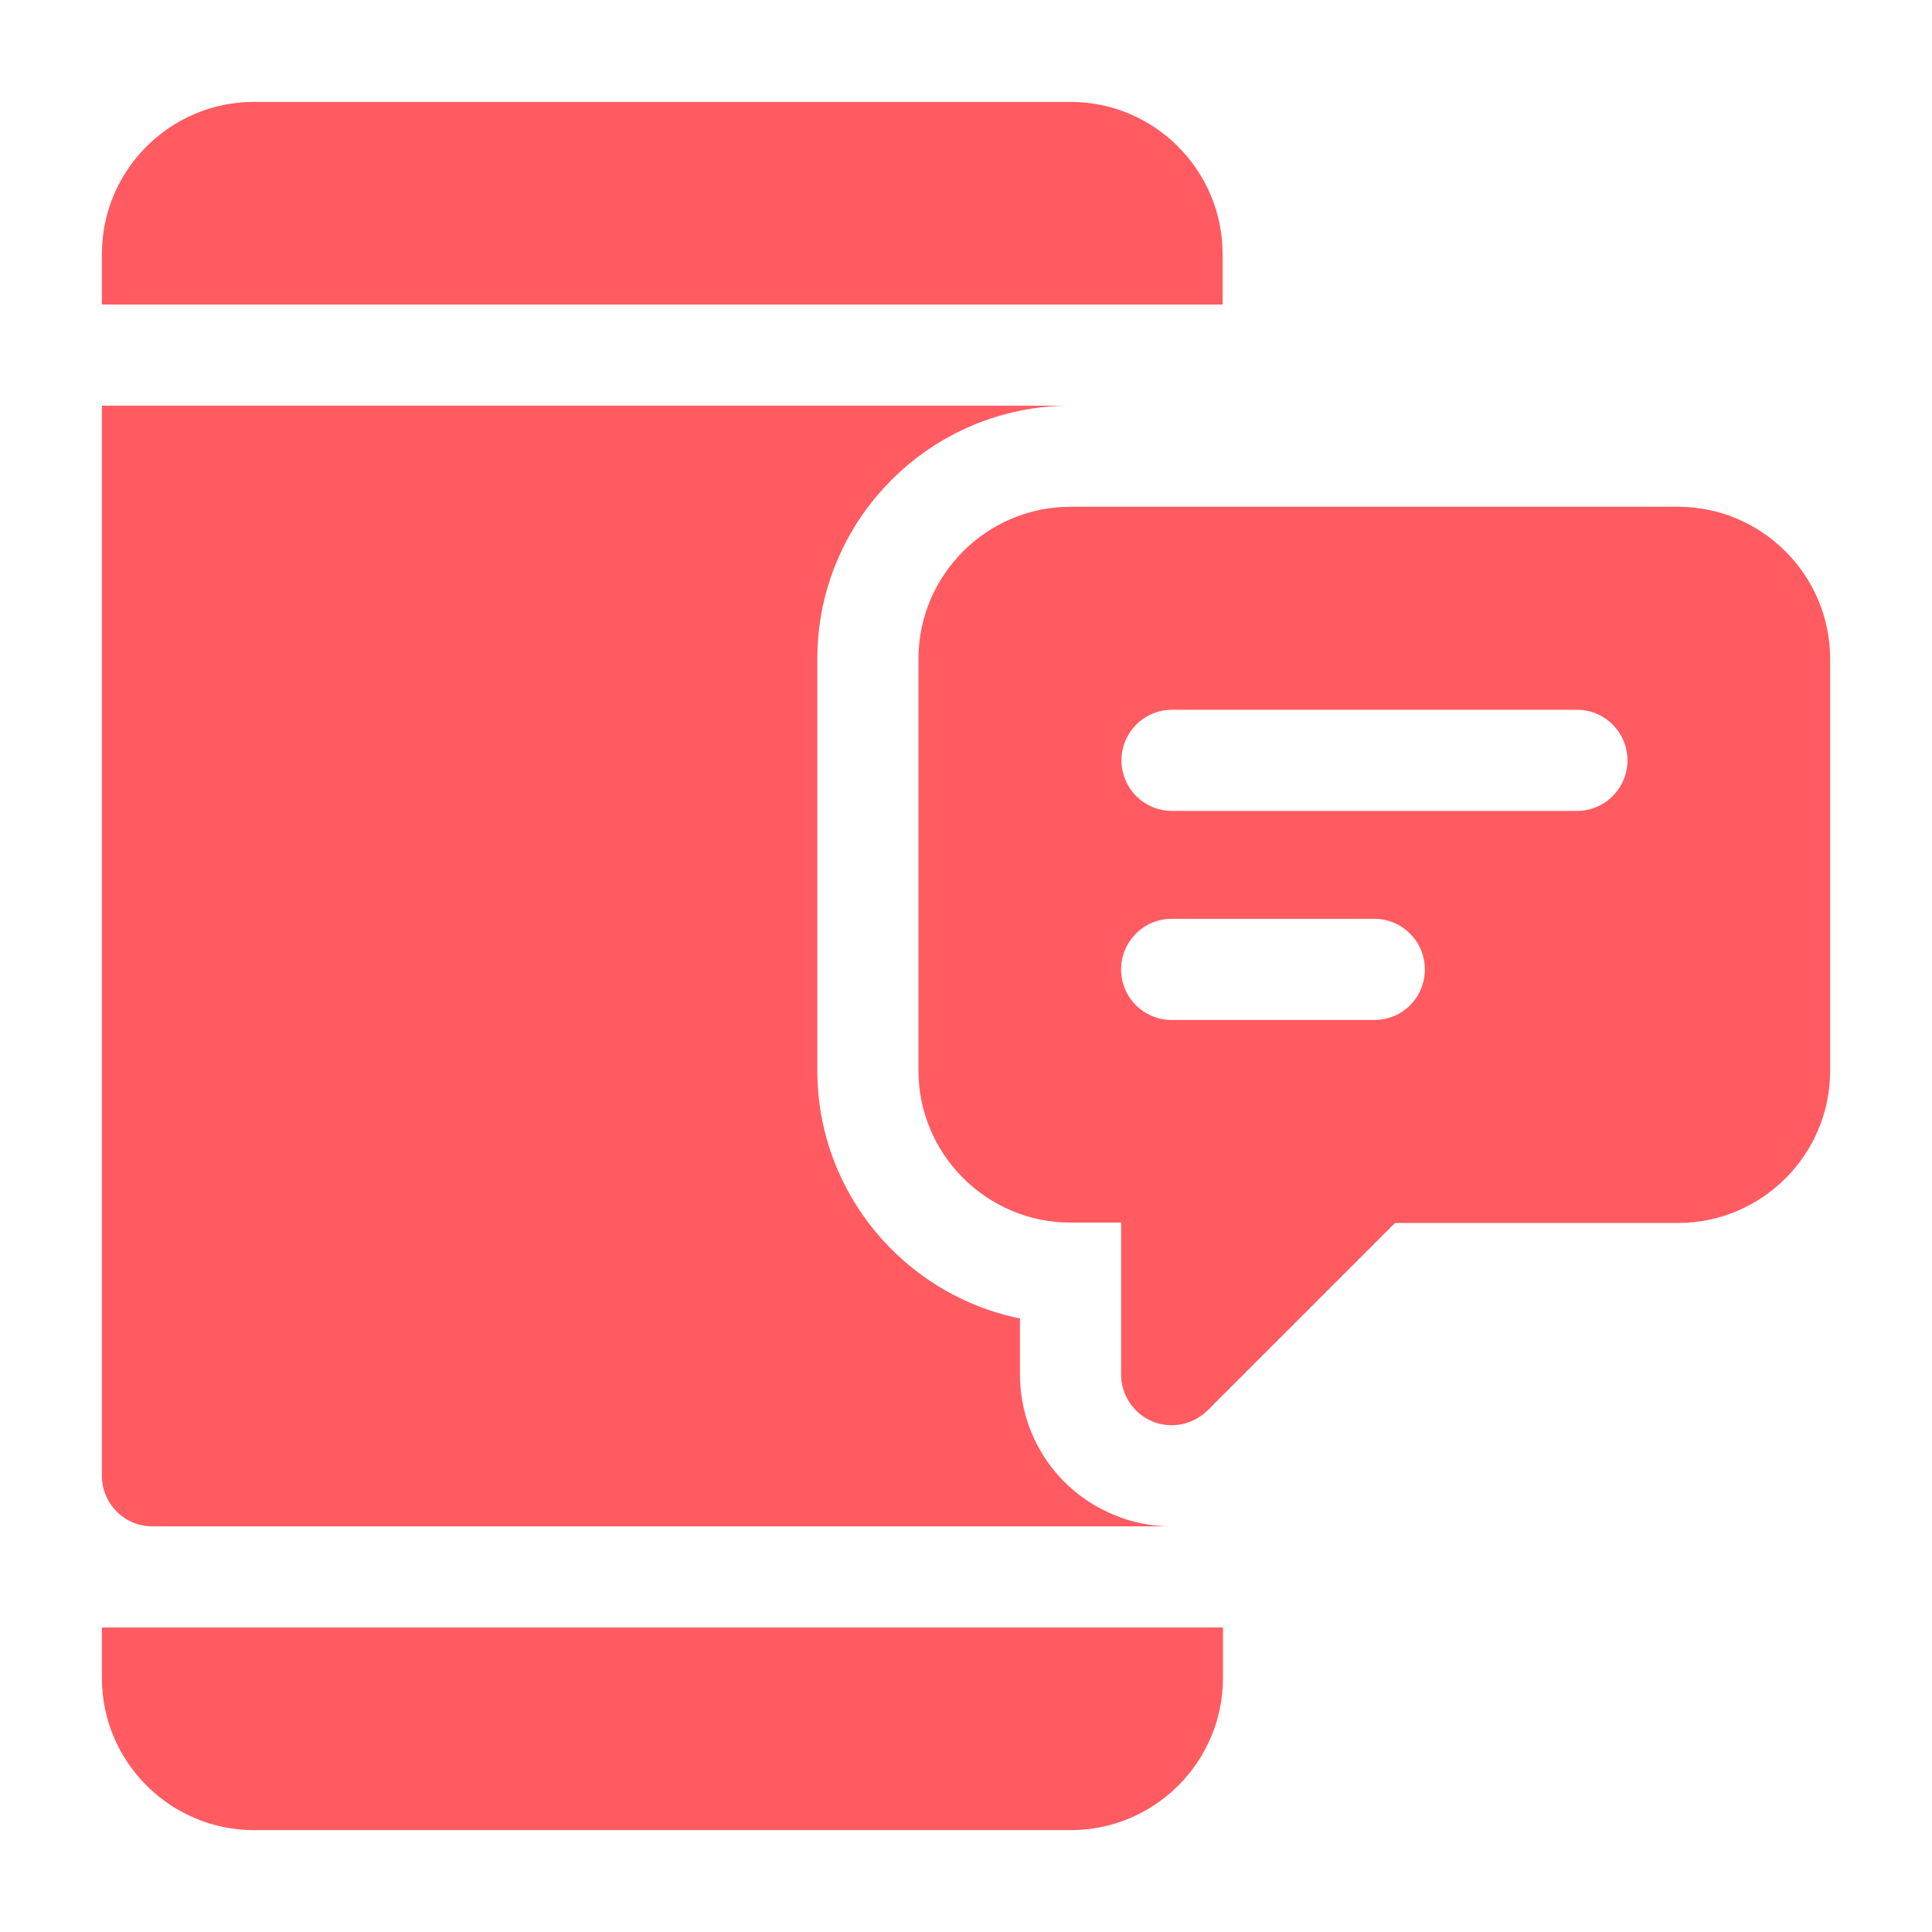 <?xml version="1.0" encoding="utf-8"?>
<!-- Generator: Adobe Illustrator 21.1.0, SVG Export Plug-In . SVG Version: 6.00 Build 0)  -->
<svg version="1.1" id="Capa_1" xmlns="http://www.w3.org/2000/svg" xmlns:xlink="http://www.w3.org/1999/xlink" x="0px" y="0px"
	 viewBox="0 0 512 512" style="enable-background:new 0 0 512 512;" xml:space="preserve">
<style type="text/css">
	.st0{fill:#FF5B61;}
</style>
<g>
	<g>
		<path class="st0" d="M444.7,134.3h-161c-22.2,0-40.3,18.1-40.3,40.3v109.1c0,22.2,18.1,40.3,40.3,40.3h13.4v40.3
			c0,5.4,3.3,10.3,8.3,12.4c1.7,0.7,3.4,1,5.1,1c3.5,0,6.9-1.4,9.5-3.9l49.7-49.7h75c22.2,0,40.3-18.1,40.3-40.3V174.6
			C485,152.4,466.9,134.3,444.7,134.3z M364.2,270.3h-53.7c-7.4,0-13.4-6-13.4-13.4c0-7.4,6-13.4,13.4-13.4h53.7
			c7.4,0,13.4,6,13.4,13.4S371.7,270.3,364.2,270.3z M417.9,214.9H310.6c-7.4,0-13.4-6-13.4-13.4s6-13.4,13.4-13.4h107.3
			c7.4,0,13.4,6,13.4,13.4S425.3,214.9,417.9,214.9z"/>
	</g>
</g>
<g>
	<g>
		<path class="st0" d="M283.7,27H67.3C45.1,27,27,45.1,27,67.3v13.4h297V67.3C324,45.1,305.9,27,283.7,27z"/>
	</g>
</g>
<g>
	<g>
		<path class="st0" d="M295.1,401.4c-15-6.2-24.8-20.8-24.8-37.2v-14.8c-30.6-6.2-53.7-33.3-53.7-65.7V174.6
			c0-37,30.1-67.1,67.1-67.1H27v283.6c0,7.4,6,13.4,13.4,13.4h270.1C305.2,404.5,300,403.5,295.1,401.4z"/>
	</g>
</g>
<g>
	<g>
		<path class="st0" d="M27,431.3v13.4c0,22.2,18.1,40.3,40.3,40.3h216.5c22.2,0,40.3-18.1,40.3-40.3v-13.4H27z"/>
	</g>
</g>
</svg>
